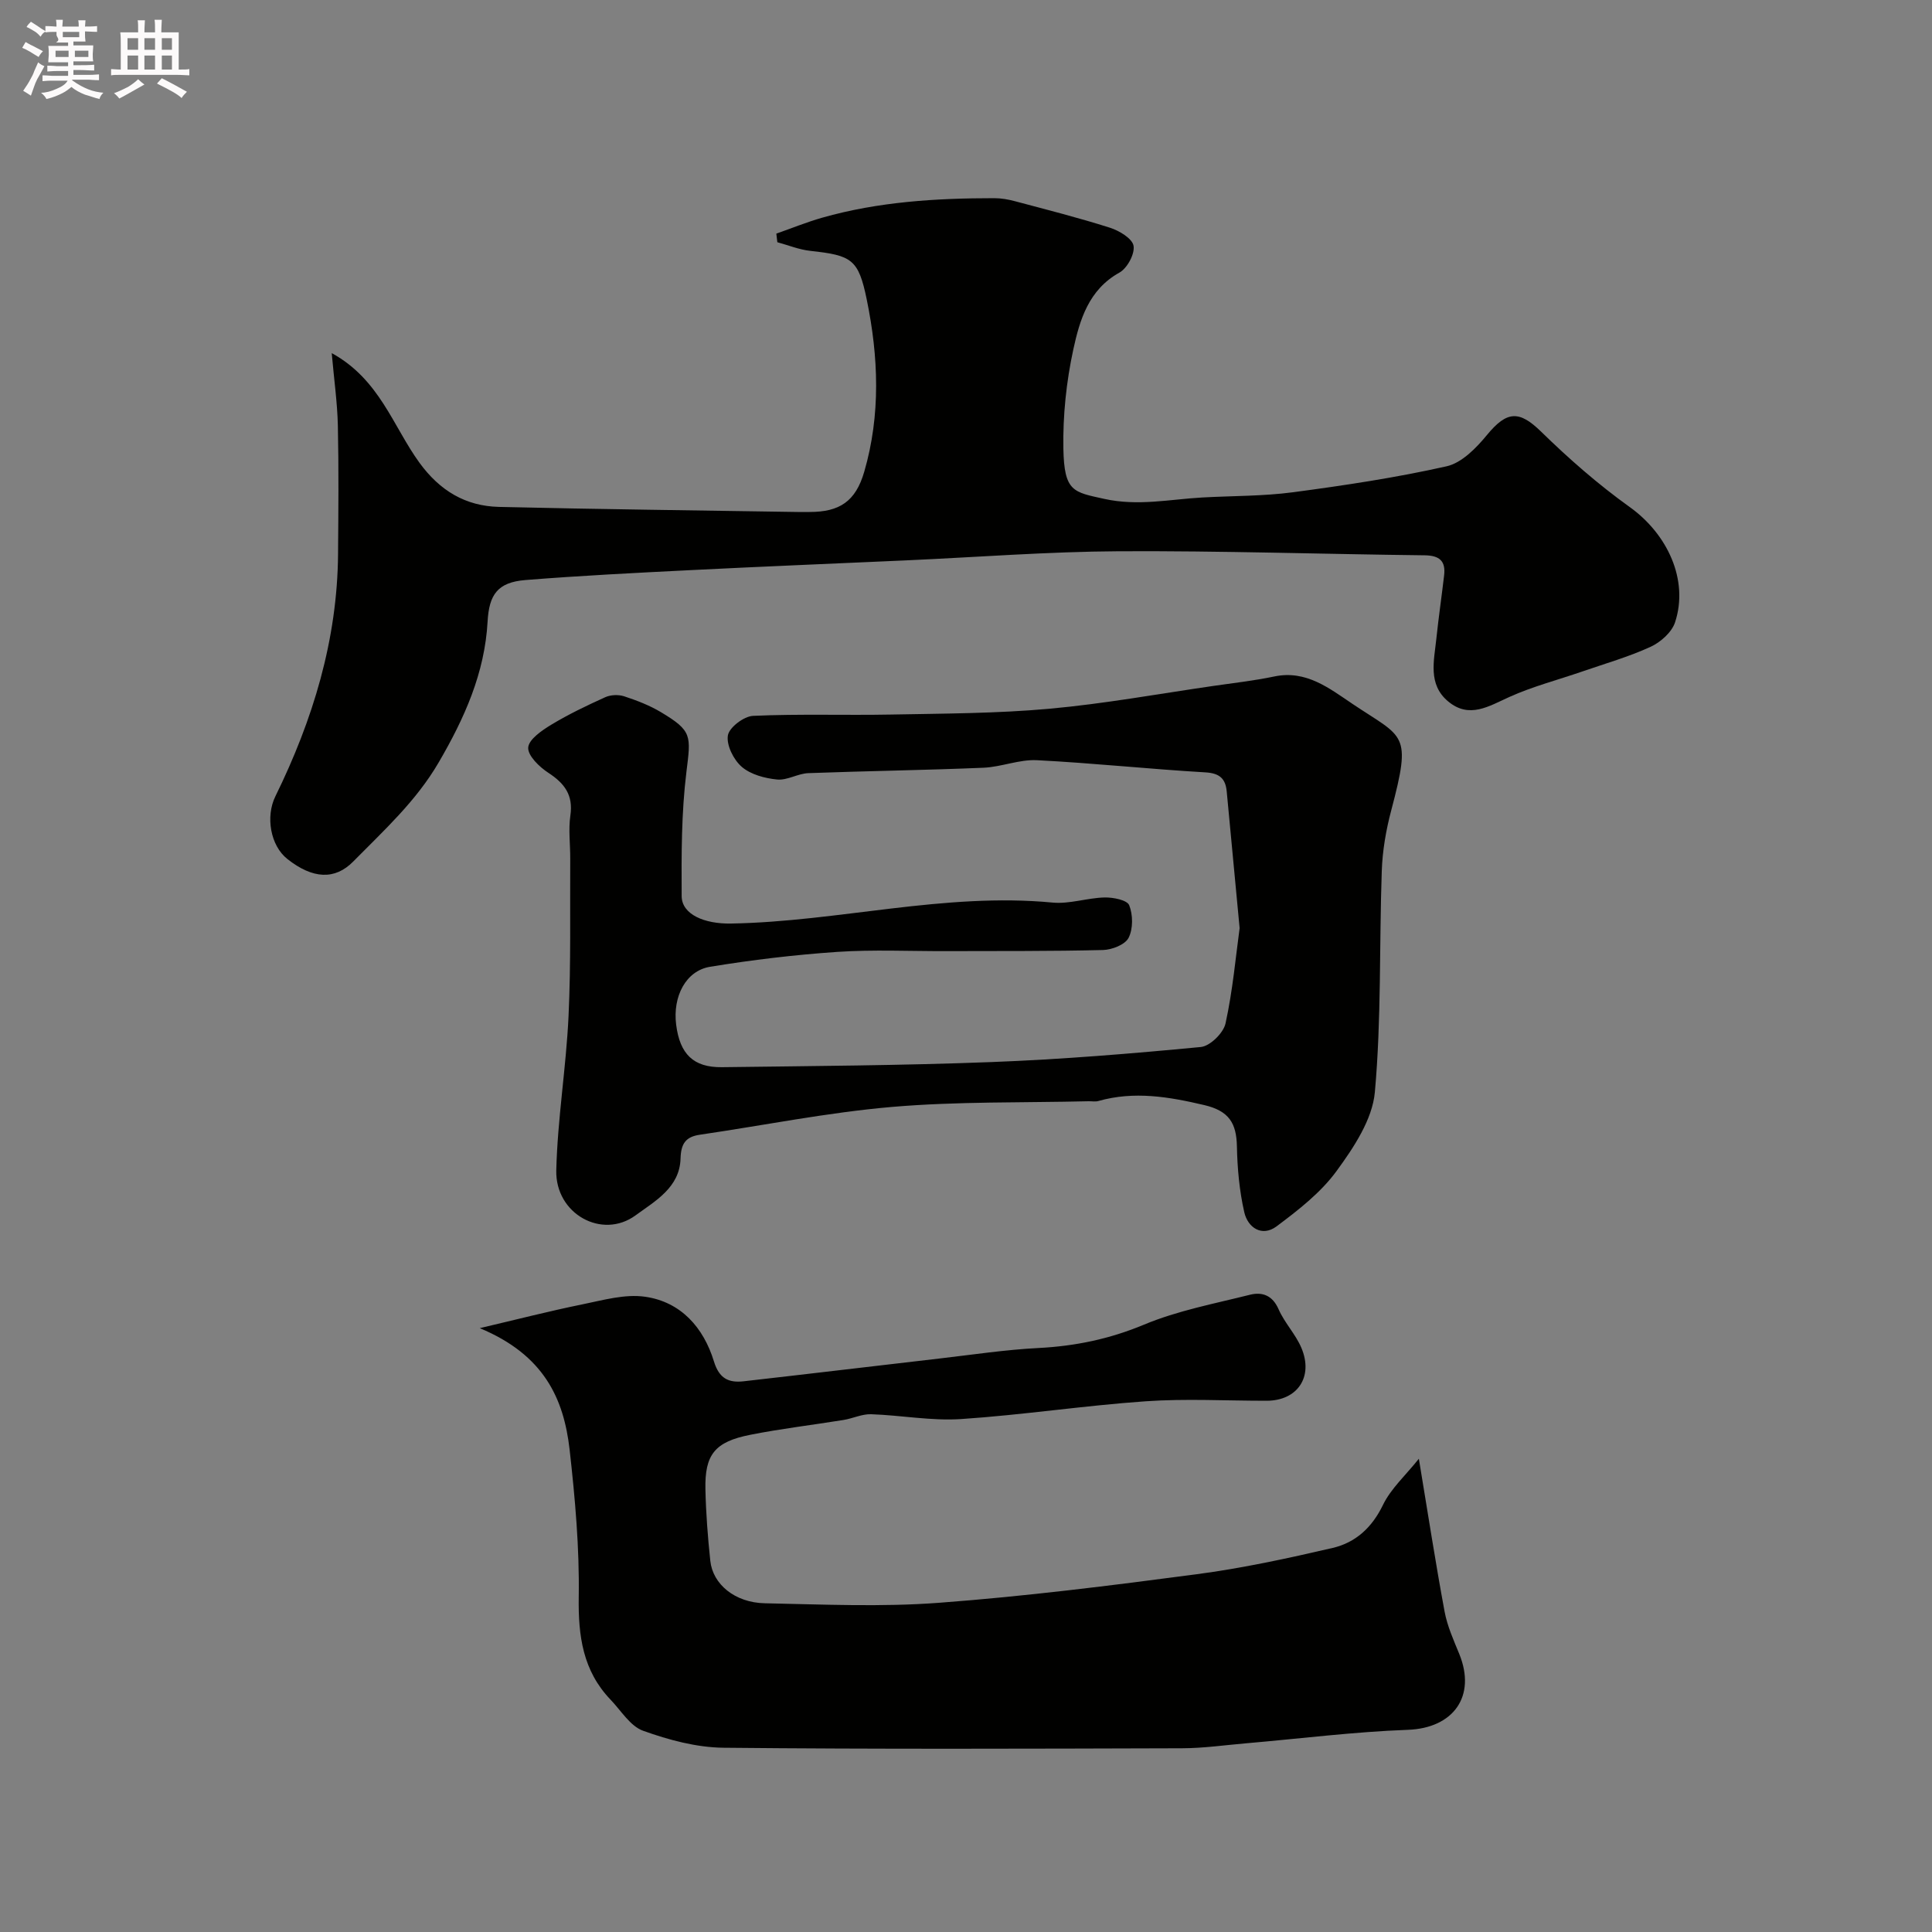 <svg enable-background="new 0 0 400 400" viewBox="0 0 400 400" xmlns="http://www.w3.org/2000/svg"><rect x="0" y="0" width="400" height="400" fill="#808080" stroke="none"/><path d="m6.8 9.5c.6.3 1.3.7 2.1 1.1-.4.4-.7.8-.9 1.2-.7-.4-1.3-.8-1.8-1.1s-1.1-.6-1.6-.8c.2-.4.5-.8.7-1.2.4.2.8.5 1.5.8zm.9 6.9c-.3.6-.5 1.1-.7 1.7s-.4 1.1-.6 1.7c-.6-.4-1.1-.7-1.6-1 .7-1 1.2-1.8 1.5-2.4.3-.5.6-1.1.8-1.7.3-.6.5-1.2.8-1.8.3.3.8.6 1.3.8-.7 1.3-1.2 2.2-1.5 2.7zm.1-11c.4.3 1 .7 1.7 1.1-.5.2-.8.6-1.1 1.1-.5-.6-1-1-1.4-1.2s-.9-.6-1.5-.8c.2-.4.5-.7.9-1.1.5.3.9.6 1.4.9zm10.5 13.1c1 .4 2 .6 3.1.7-.4.4-.7.8-.8 1.3-.9-.2-1.9-.6-3-.9-1-.4-2-.9-2.8-1.6-.5.4-1.1.9-1.9 1.3s-1.9.9-3.3 1.2c-.1-.3-.5-.8-1.1-1.3 1 0 2.1-.3 3.2-.8 1.2-.5 1.9-1 2.3-1.7h-3.2c-.4 0-1 0-2 .1v-1.2c1 0 1.7.1 2 .1h3.3v-1h-2.3c-.2 0-.9 0-2 .1v-1.2c1.2 0 1.9.1 2 .1h2.3v-.8h-4.1c0-.7.1-1.2.1-1.6 0-.5 0-1.1-.1-1.8h4.1v-.7h-2.5c1-.6.1-1.1.1-1.6v-.6h-.5c-.4 0-1 0-1.8.1v-1.3c1.2 0 1.9.1 2.1.1h.2c0-.3 0-.8-.1-1.4h1.4c0 .6-.1 1-.1 1.4h3.4c0-.4 0-.8-.1-1.3h1.5c0 .4-.1.9-.1 1.3.7 0 1.5 0 2.5-.1v1.2c-1 0-1.8-.1-2.5-.1v.6c0 .3 0 .8.1 1.5h-2.5v.8h4.1c0 .7-.1 1.3-.1 1.8s0 1 .1 1.5h-4.1v.8h1.4c.8 0 1.8 0 2.9-.1v1.2c-1 0-1.9-.1-2.8-.1h-1.5v1h3.2c.3 0 1 0 2.1-.1v1.2c-1.1 0-1.8-.1-2.1-.1h-3.4l-.1.1c1.4 1 2.4 1.5 3.4 1.9zm-4.1-6.7v-1.3h-2.7v1.3zm2.2-4.1v-1.1h-3.4v1.1zm1.9 4.1v-1.3h-2.8v1.3z" fill="#fcfafa"/><path d="m37 6.7v2.3 5.4c1 0 1.8 0 2.2-.1v1.3c-.6 0-1.5-.1-2.5-.1h-11.9c-.7 0-1.3 0-1.8.1v-1.3c.5 0 1.1.1 2 .1v-5.2c0-1 0-1.8-.1-2.5h3.7c0-1.3 0-2.1-.1-2.5h1.5c0 .4-.1 1.3-.1 2.5h2.2c0-1.2 0-2.1-.1-2.6h1.5c0 .4-.1 1.3-.1 2.6zm-12.3 13.7c-.3-.4-.7-.8-1.1-1.1 1.1-.4 2.1-.9 2.9-1.3.8-.5 1.5-1 2.1-1.6.4.4.9.8 1.3 1.1-2.5 1.4-4.2 2.4-5.2 2.9zm3.9-10.1v-2.4h-2.2v2.4zm0 4.1v-2.9h-2.2v2.9zm3.5-4.1v-2.4h-2.2v2.4zm0 4.1v-2.9h-2.2v2.9zm.4 2.9 1-1.1c.6.3 1.4.7 2.5 1.3s2 1.1 2.7 1.5c-.4.4-.8.8-1.1 1.3-.8-.8-2.5-1.7-5.1-3zm3.1-7v-2.4h-2.1v2.4zm0 4.1v-2.9h-2.1v2.9z" fill="#fcfafa"/><g fill="#010100"><path d="m68.68 73.11c9.92 5.43 12.68 15.15 18.16 22.69 4.23 5.81 9.55 8.98 16.47 9.15 20.6.49 41.2.72 61.8 1.05.83.01 1.67 0 2.5 0 6.2 0 9.53-2.17 11.32-8.32 3.43-11.8 2.96-23.8.52-35.67-1.72-8.38-3.11-9.13-11.67-10.07-2.32-.25-4.56-1.17-6.84-1.79-.07-.59-.14-1.19-.21-1.78 3.16-1.11 6.28-2.38 9.5-3.3 11.64-3.31 23.6-4.04 35.62-4.04 1.45 0 2.93.26 4.33.64 6.57 1.75 13.16 3.42 19.63 5.48 1.92.61 4.62 2.23 4.88 3.74.29 1.69-1.31 4.65-2.93 5.55-6.37 3.54-8.21 9.79-9.54 15.9-1.45 6.69-2.18 13.69-2.06 20.54.17 8.96 2.07 8.99 8.47 10.41 6.98 1.54 13.53.09 20.27-.29 6.26-.35 12.58-.26 18.78-1.08 10.67-1.42 21.34-3.02 31.83-5.38 3.14-.71 6.14-3.79 8.35-6.48 4.15-5.05 6.7-5.09 11.19-.71 5.74 5.61 11.85 10.96 18.37 15.63 7.82 5.6 12.26 15.12 9.38 23.87-.68 2.06-2.99 4.11-5.05 5.06-4.54 2.08-9.4 3.47-14.14 5.11-5.03 1.74-10.23 3.08-15.07 5.26-4.29 1.93-8.34 4.6-12.73.93-4.22-3.53-2.9-8.42-2.43-12.97.46-4.38 1.1-8.75 1.61-13.13.35-2.98-.98-4.1-4.02-4.14-21.1-.24-42.2-.95-63.3-.84-14.7.08-29.4 1.23-44.11 1.89-14.87.67-29.74 1.27-44.6 2.02-11.39.57-22.79 1.14-34.16 2.05-5.8.46-7.54 3.04-7.85 8.6-.59 10.66-4.78 20-10.13 29.17-4.69 8.04-11.34 14.06-17.68 20.5-3.8 3.87-8.4 3.63-13.64-.51-3.53-2.78-4.54-8.8-2.49-12.97 7.77-15.83 12.84-32.38 12.98-50.18.07-8.87.15-17.74-.04-26.6-.11-4.77-.79-9.5-1.27-14.99z"/><path d="m99.33 274.98c7.84-1.84 14.51-3.56 21.26-4.93 4.28-.87 8.81-2.18 12.99-1.57 7.43 1.07 12.09 6.41 14.23 13.38 1.09 3.57 3.05 4.47 6.16 4.12 13.51-1.53 27-3.15 40.5-4.71 6.84-.79 13.67-1.83 20.54-2.18 7.6-.39 14.71-1.86 21.83-4.83 6.96-2.91 14.56-4.34 21.93-6.19 2.54-.64 4.68.09 5.95 3 1.23 2.81 3.51 5.15 4.71 7.97 2.56 6.02-.8 10.96-7.18 10.97-8.35.01-16.74-.47-25.05.11-12.76.89-25.44 2.83-38.2 3.68-6.17.41-12.43-.79-18.66-1-1.88-.06-3.78.88-5.7 1.19-6.43 1.04-12.92 1.8-19.31 3.07-7.34 1.45-9.44 4.09-9.28 11.32.11 4.93.49 9.87 1.01 14.77.51 4.85 5.09 8.66 11.28 8.79 12.02.24 24.11.8 36.07-.1 17.8-1.33 35.55-3.56 53.26-5.9 9.49-1.25 18.91-3.29 28.25-5.46 4.72-1.1 8.13-4.19 10.4-8.88 1.65-3.41 4.7-6.15 7.44-9.58 1.9 11.47 3.46 21.59 5.33 31.66.56 3 1.86 5.88 3.03 8.74 3.59 8.8-1.24 15.38-10.64 15.72-11.18.41-22.31 1.83-33.47 2.79-4.43.38-8.86 1.02-13.29 1.03-31.65.09-63.31.21-94.95-.11-5.57-.06-11.31-1.61-16.61-3.51-2.68-.96-4.58-4.18-6.76-6.45-5.72-5.98-6.7-13.16-6.58-21.22.16-10.18-.75-20.42-1.89-30.56-1.21-10.54-5.29-19.6-18.6-25.13z"/><path d="m256.65 192.16c-.97-10.28-1.81-19.29-2.67-28.29-.25-2.66-1.46-3.79-4.42-3.96-11.64-.68-23.25-1.93-34.9-2.52-3.63-.18-7.33 1.4-11.02 1.56-12.09.51-24.19.67-36.28 1.12-2.18.08-4.38 1.53-6.47 1.32-2.55-.25-5.47-1.03-7.32-2.63-1.69-1.46-3.2-4.48-2.87-6.5.27-1.65 3.32-3.97 5.22-4.05 9.5-.43 19.04-.09 28.56-.27 10.93-.21 21.89-.22 32.76-1.2 11.38-1.03 22.67-3.09 33.99-4.73 4.2-.61 8.43-1.08 12.58-1.95 6.63-1.4 11.46 2.49 16.25 5.7 10.63 7.13 12.28 5.78 7.97 22.06-1.08 4.07-1.81 8.33-1.95 12.54-.53 15.26-.06 30.58-1.43 45.75-.51 5.68-4.38 11.48-7.93 16.34-3.27 4.48-7.92 8.09-12.43 11.46-3.01 2.24-5.95.27-6.68-2.95-1.01-4.43-1.43-9.06-1.52-13.62-.1-4.79-1.62-7.33-6.74-8.54-7.36-1.73-14.52-2.95-21.94-.85-.62.18-1.33.04-1.99.05-13.6.33-27.25.02-40.77 1.18-13.31 1.15-26.49 3.81-39.73 5.75-2.97.43-3.93 1.85-4.02 4.93-.17 6-5.24 8.79-9.32 11.77-6.9 5.05-16.62-.27-16.41-9.32.26-10.66 2.04-21.27 2.54-31.93.51-10.84.28-21.71.35-32.56.02-3-.4-6.05.03-8.98.62-4.24-1.21-6.65-4.56-8.84-1.86-1.21-4.28-3.55-4.17-5.23.12-1.7 2.84-3.55 4.78-4.73 3.58-2.16 7.38-3.98 11.19-5.7 1.12-.5 2.72-.56 3.89-.18 2.62.86 5.25 1.87 7.61 3.28 6.52 3.9 6.21 4.87 5.29 12.34-1.05 8.5-1.04 17.16-.99 25.74.02 3.82 4.73 5.79 10.23 5.69 22.26-.39 44.14-6.48 66.58-4.34 3.51.33 7.16-.97 10.75-1.06 1.77-.04 4.67.53 5.1 1.61.79 1.98.82 4.89-.13 6.75-.72 1.41-3.43 2.47-5.29 2.52-10.85.27-21.71.19-32.56.23-7.5.02-15.02-.34-22.48.16-8.8.6-17.6 1.65-26.31 3.08-5.04.82-7.77 6.17-7.03 11.99.77 6.08 3.56 8.87 9.47 8.8 18.6-.24 37.2-.35 55.78-1.06 14.48-.55 28.95-1.74 43.38-3.12 1.91-.18 4.68-2.91 5.11-4.87 1.5-6.84 2.12-13.88 2.92-19.74z"/></g></svg>